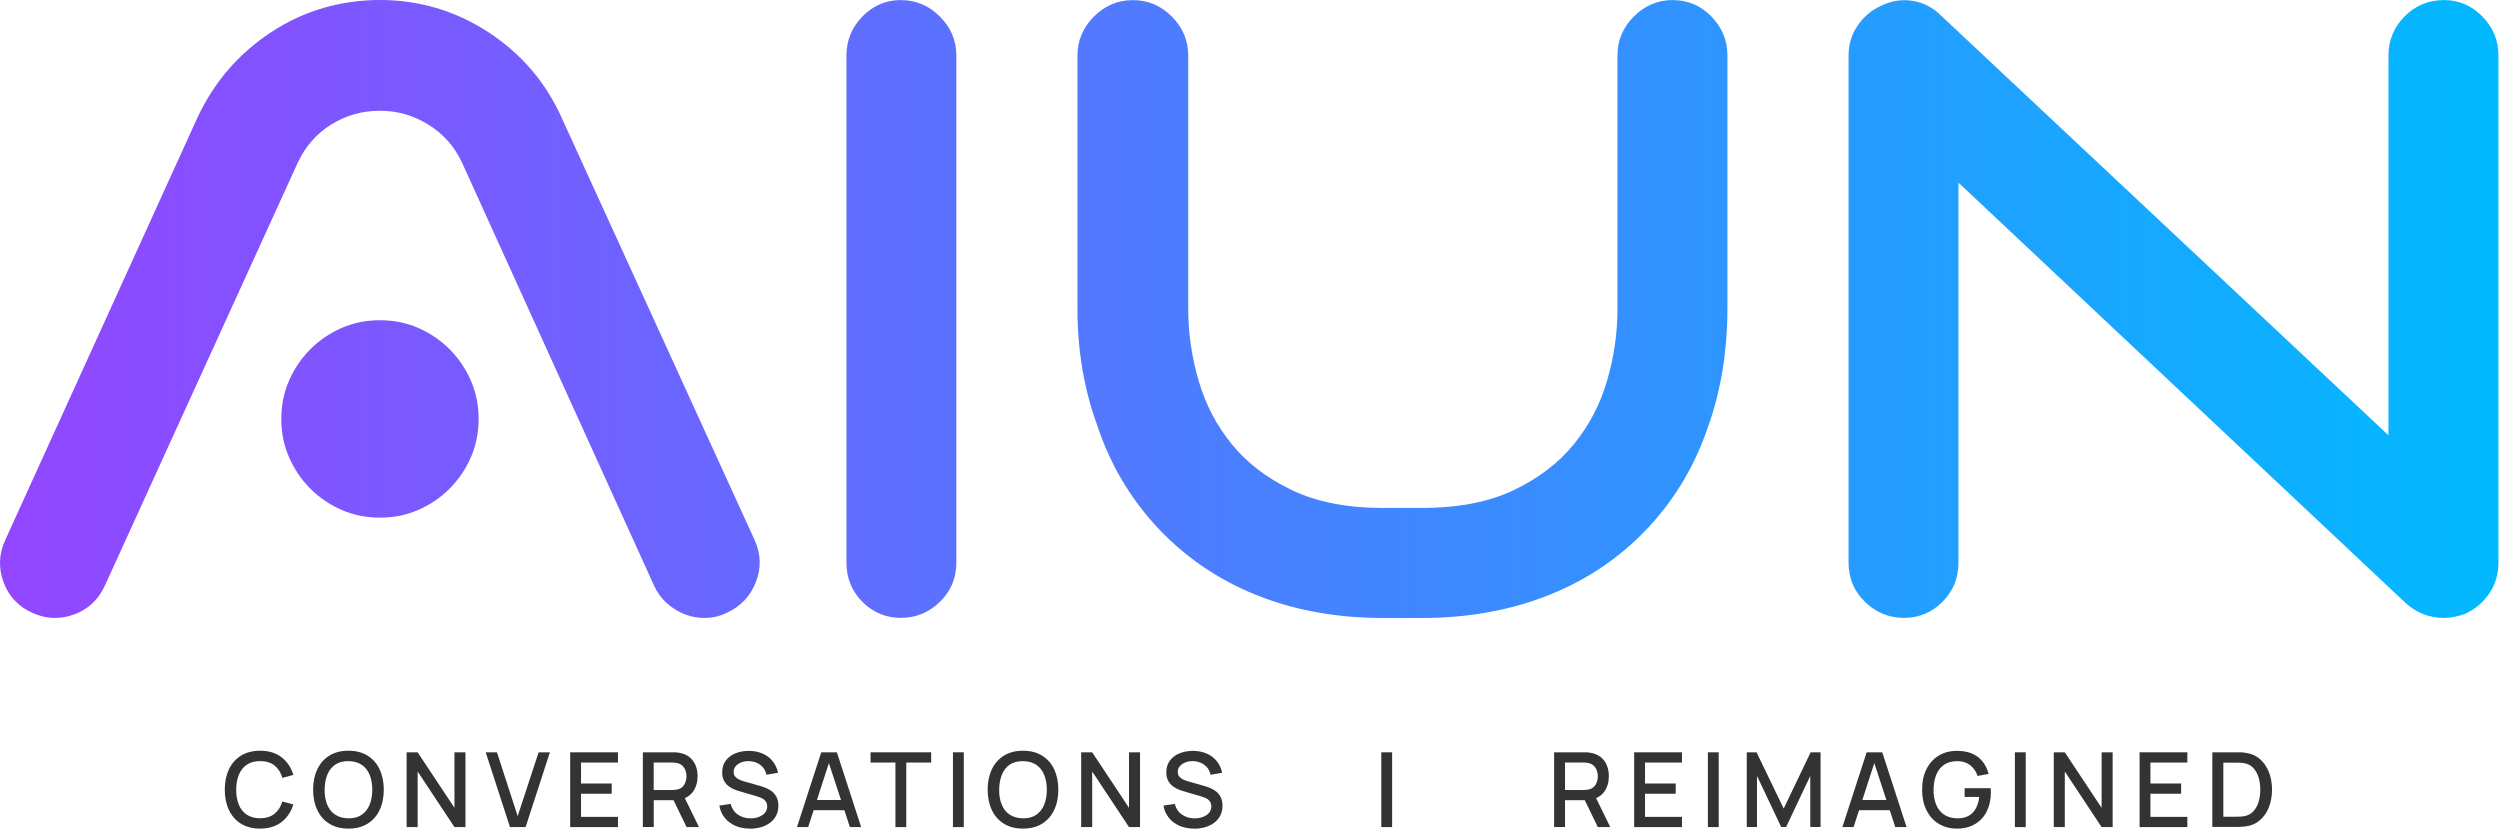 <svg width="181" height="60" viewBox="0 0 181 60" fill="none" xmlns="http://www.w3.org/2000/svg">
<path d="M17.448 59.636C17.828 59.873 18.292 59.991 18.831 59.991C19.457 59.991 19.973 59.833 20.381 59.518C20.788 59.202 21.073 58.777 21.236 58.242L20.438 58.027C20.332 58.404 20.144 58.702 19.876 58.917C19.605 59.132 19.258 59.242 18.828 59.242C18.447 59.242 18.127 59.154 17.868 58.983C17.61 58.812 17.417 58.571 17.29 58.26C17.163 57.948 17.101 57.584 17.101 57.172C17.101 56.76 17.167 56.396 17.294 56.085C17.425 55.778 17.619 55.532 17.873 55.361C18.131 55.191 18.451 55.103 18.833 55.103C19.263 55.103 19.613 55.212 19.881 55.427C20.148 55.642 20.337 55.94 20.442 56.317L21.24 56.102C21.078 55.568 20.793 55.142 20.385 54.827C19.973 54.511 19.456 54.353 18.833 54.353C18.289 54.353 17.829 54.471 17.448 54.708C17.066 54.945 16.777 55.274 16.575 55.699C16.373 56.124 16.273 56.615 16.273 57.172C16.273 57.729 16.373 58.22 16.575 58.645C16.777 59.071 17.066 59.4 17.448 59.636Z" fill="#333333"/>
<path fill-rule="evenodd" clip-rule="evenodd" d="M23.844 59.636C24.226 59.873 24.69 59.991 25.23 59.991C25.769 59.991 26.229 59.873 26.611 59.636C26.992 59.4 27.282 59.071 27.483 58.645C27.685 58.22 27.786 57.729 27.786 57.172C27.786 56.615 27.685 56.124 27.483 55.699C27.286 55.274 26.992 54.945 26.611 54.708C26.229 54.471 25.773 54.353 25.23 54.353C24.686 54.353 24.226 54.471 23.844 54.708C23.463 54.945 23.173 55.274 22.972 55.699C22.77 56.124 22.669 56.615 22.669 57.172C22.669 57.729 22.77 58.22 22.972 58.645C23.173 59.071 23.463 59.4 23.844 59.636ZM26.185 58.992C25.931 59.167 25.611 59.25 25.23 59.246C24.848 59.242 24.528 59.154 24.27 58.983C24.011 58.812 23.818 58.571 23.691 58.26C23.564 57.953 23.498 57.593 23.502 57.177C23.507 56.76 23.572 56.396 23.7 56.085C23.827 55.774 24.02 55.528 24.274 55.357C24.528 55.186 24.848 55.103 25.23 55.107C25.611 55.112 25.931 55.199 26.185 55.37C26.44 55.541 26.633 55.782 26.76 56.094C26.887 56.401 26.953 56.764 26.953 57.177C26.953 57.589 26.887 57.953 26.76 58.264C26.633 58.575 26.44 58.816 26.185 58.992Z" fill="#333333"/>
<path d="M29.439 59.882V54.467H30.237L32.902 58.487V54.467H33.7V59.882H32.902L30.237 55.857V59.882H29.439Z" fill="#333333"/>
<path d="M35.165 54.467L36.923 59.882H38.054L39.812 54.467H38.996L37.48 59.088L35.98 54.467H35.165Z" fill="#333333"/>
<path d="M41.281 59.882V54.467H44.74V55.208H42.066V56.725H44.288V57.466H42.066V59.141H44.74V59.882H41.281Z" fill="#333333"/>
<path fill-rule="evenodd" clip-rule="evenodd" d="M46.542 54.467V59.882L46.546 59.877H47.331V57.935H48.763L49.708 59.882H50.606L49.582 57.783C49.83 57.68 50.029 57.522 50.177 57.312C50.396 57.001 50.505 56.629 50.505 56.199C50.505 55.91 50.457 55.642 50.356 55.401C50.256 55.16 50.106 54.962 49.905 54.805C49.703 54.647 49.453 54.546 49.151 54.498C49.081 54.485 49.006 54.471 48.927 54.471C48.848 54.467 48.782 54.467 48.73 54.467H46.542ZM48.699 57.194H47.327V55.208H48.699C48.743 55.208 48.795 55.212 48.851 55.216L48.852 55.216L48.866 55.217C48.927 55.221 48.984 55.234 49.041 55.248C49.199 55.287 49.331 55.357 49.427 55.458C49.523 55.559 49.593 55.677 49.637 55.809C49.681 55.94 49.703 56.072 49.703 56.203C49.703 56.335 49.681 56.471 49.637 56.602C49.593 56.734 49.523 56.852 49.427 56.953C49.331 57.054 49.203 57.12 49.041 57.159C48.984 57.172 48.927 57.181 48.866 57.185C48.804 57.194 48.747 57.194 48.699 57.194Z" fill="#333333"/>
<path d="M54.298 59.991C53.908 59.991 53.557 59.926 53.246 59.79C52.934 59.654 52.676 59.465 52.474 59.215C52.272 58.965 52.141 58.672 52.08 58.325L52.899 58.203C52.983 58.531 53.154 58.79 53.417 58.974C53.68 59.158 53.987 59.25 54.337 59.25C54.557 59.25 54.754 59.215 54.938 59.145C55.122 59.075 55.267 58.979 55.381 58.847C55.49 58.72 55.547 58.562 55.547 58.382C55.547 58.286 55.53 58.198 55.495 58.124C55.46 58.049 55.416 57.983 55.355 57.926C55.298 57.869 55.223 57.821 55.14 57.782C55.056 57.742 54.964 57.707 54.864 57.676L53.478 57.269C53.342 57.229 53.206 57.177 53.066 57.111C52.926 57.045 52.798 56.962 52.68 56.861C52.562 56.76 52.47 56.629 52.395 56.475C52.321 56.322 52.286 56.133 52.286 55.914C52.286 55.581 52.373 55.296 52.544 55.068C52.715 54.84 52.948 54.66 53.241 54.542C53.535 54.423 53.864 54.362 54.228 54.362C54.592 54.366 54.921 54.432 55.21 54.559C55.499 54.686 55.74 54.862 55.933 55.098C56.126 55.331 56.258 55.616 56.328 55.949L55.486 56.094C55.447 55.892 55.368 55.717 55.245 55.568C55.122 55.423 54.973 55.309 54.793 55.23C54.614 55.151 54.421 55.112 54.215 55.107C54.013 55.103 53.829 55.133 53.662 55.199C53.496 55.265 53.364 55.357 53.263 55.475C53.162 55.594 53.114 55.73 53.114 55.883C53.114 56.037 53.158 56.155 53.246 56.247C53.333 56.339 53.443 56.414 53.57 56.466C53.697 56.519 53.829 56.563 53.956 56.598L54.956 56.879C55.083 56.913 55.223 56.962 55.381 57.019C55.539 57.076 55.692 57.159 55.841 57.264C55.99 57.37 56.113 57.51 56.21 57.685C56.306 57.861 56.354 58.08 56.354 58.343C56.354 58.606 56.297 58.856 56.188 59.062C56.078 59.268 55.925 59.443 55.736 59.579C55.543 59.719 55.324 59.825 55.074 59.895C54.824 59.965 54.561 60 54.281 60L54.298 59.991Z" fill="#333333"/>
<path fill-rule="evenodd" clip-rule="evenodd" d="M59.458 54.467L57.7 59.882H58.511L58.908 58.658H61.131L61.532 59.882H62.348L60.59 54.467H59.458ZM60.889 57.922L60.011 55.25L59.146 57.922H60.889Z" fill="#333333"/>
<path d="M64.829 59.882V55.208H63.027V54.467H67.416V55.208H65.614V59.882H64.829Z" fill="#333333"/>
<path d="M68.994 54.467V59.882H69.779V54.467H68.994Z" fill="#333333"/>
<path fill-rule="evenodd" clip-rule="evenodd" d="M74.067 59.991C73.528 59.991 73.063 59.873 72.682 59.636C72.3 59.4 72.011 59.071 71.809 58.645C71.608 58.22 71.507 57.729 71.507 57.172C71.507 56.615 71.608 56.124 71.809 55.699C72.011 55.274 72.3 54.945 72.682 54.708C73.063 54.471 73.523 54.353 74.067 54.353C74.611 54.353 75.067 54.471 75.448 54.708C75.83 54.945 76.123 55.274 76.321 55.699C76.522 56.124 76.623 56.615 76.623 57.172C76.623 57.729 76.522 58.22 76.321 58.645C76.119 59.071 75.83 59.4 75.448 59.636C75.067 59.873 74.606 59.991 74.067 59.991ZM74.067 59.246C74.448 59.25 74.769 59.167 75.023 58.992C75.277 58.816 75.47 58.575 75.597 58.264C75.724 57.953 75.79 57.589 75.79 57.177C75.79 56.764 75.724 56.401 75.597 56.094C75.47 55.782 75.277 55.541 75.023 55.37C74.769 55.199 74.448 55.112 74.067 55.107C73.686 55.103 73.366 55.186 73.111 55.357C72.857 55.528 72.664 55.774 72.537 56.085C72.41 56.396 72.344 56.76 72.34 57.177C72.335 57.593 72.401 57.953 72.528 58.26C72.655 58.571 72.848 58.812 73.107 58.983C73.366 59.154 73.686 59.242 74.067 59.246Z" fill="#333333"/>
<path d="M78.276 54.467V59.882H79.074V55.857L81.74 59.882H82.538V54.467H81.74V58.487L79.074 54.467H78.276Z" fill="#333333"/>
<path d="M86.453 59.991C86.063 59.991 85.712 59.926 85.401 59.79C85.089 59.654 84.831 59.465 84.629 59.215C84.427 58.965 84.296 58.672 84.234 58.325L85.054 58.203C85.138 58.531 85.309 58.79 85.572 58.974C85.835 59.158 86.142 59.25 86.492 59.25C86.712 59.25 86.909 59.215 87.093 59.145C87.277 59.075 87.422 58.979 87.536 58.847C87.645 58.72 87.703 58.562 87.703 58.382C87.703 58.286 87.685 58.198 87.65 58.124C87.615 58.049 87.571 57.983 87.51 57.926C87.453 57.869 87.378 57.821 87.295 57.782C87.211 57.742 87.119 57.707 87.019 57.676L85.633 57.269C85.497 57.229 85.361 57.177 85.221 57.111C85.081 57.045 84.954 56.962 84.835 56.861C84.717 56.76 84.625 56.629 84.55 56.475C84.476 56.322 84.441 56.133 84.441 55.914C84.441 55.581 84.528 55.296 84.699 55.068C84.87 54.84 85.103 54.66 85.396 54.542C85.69 54.423 86.019 54.362 86.383 54.362C86.747 54.366 87.076 54.432 87.365 54.559C87.654 54.686 87.895 54.862 88.088 55.098C88.281 55.331 88.413 55.616 88.483 55.949L87.641 56.094C87.602 55.892 87.523 55.717 87.4 55.568C87.277 55.423 87.128 55.309 86.948 55.23C86.769 55.151 86.576 55.112 86.37 55.107C86.168 55.103 85.984 55.133 85.817 55.199C85.651 55.265 85.519 55.357 85.418 55.475C85.317 55.594 85.269 55.73 85.269 55.883C85.269 56.037 85.313 56.155 85.401 56.247C85.488 56.339 85.598 56.414 85.725 56.466C85.852 56.519 85.984 56.563 86.111 56.598L87.111 56.879C87.238 56.913 87.378 56.962 87.536 57.019C87.694 57.076 87.847 57.159 87.996 57.264C88.145 57.37 88.268 57.51 88.365 57.685C88.461 57.861 88.509 58.08 88.509 58.343C88.509 58.606 88.452 58.856 88.343 59.062C88.233 59.268 88.079 59.443 87.891 59.579C87.698 59.719 87.479 59.825 87.229 59.895C86.979 59.965 86.716 60 86.435 60L86.453 59.991Z" fill="#333333"/>
<path d="M100.005 54.467V59.882H100.79V54.467H100.005Z" fill="#333333"/>
<path fill-rule="evenodd" clip-rule="evenodd" d="M112.518 59.882V54.467H114.706C114.758 54.467 114.824 54.467 114.903 54.471C114.978 54.471 115.045 54.483 115.115 54.496L115.127 54.498C115.429 54.546 115.679 54.647 115.881 54.805C116.082 54.962 116.236 55.16 116.332 55.401C116.433 55.642 116.481 55.91 116.481 56.199C116.481 56.629 116.372 57.001 116.153 57.312C116.005 57.522 115.806 57.68 115.558 57.783L116.582 59.882H115.683L114.739 57.935H113.307V59.877H112.522L112.518 59.882ZM113.307 57.194H114.679C114.728 57.194 114.785 57.194 114.846 57.185C114.907 57.181 114.964 57.172 115.021 57.159C115.184 57.12 115.311 57.054 115.407 56.953C115.504 56.852 115.574 56.734 115.618 56.602C115.661 56.471 115.683 56.335 115.683 56.203C115.683 56.072 115.661 55.94 115.618 55.809C115.574 55.677 115.504 55.559 115.407 55.458C115.311 55.357 115.179 55.287 115.021 55.248C114.964 55.234 114.907 55.221 114.846 55.217C114.785 55.212 114.728 55.208 114.679 55.208H113.307V57.194Z" fill="#333333"/>
<path d="M118.314 54.467V59.882H121.773V59.141H119.099V57.466H121.322V56.725H119.099V55.208H121.773V54.467H118.314Z" fill="#333333"/>
<path d="M123.65 59.882V54.467H124.435V59.882H123.65Z" fill="#333333"/>
<path d="M126.465 54.467V59.877H127.206V56.173L128.959 59.877H129.314L131.064 56.173V59.877H131.809V54.467H131.09L129.139 58.54L127.175 54.467H126.465Z" fill="#333333"/>
<path fill-rule="evenodd" clip-rule="evenodd" d="M133.387 59.882L135.146 54.467H136.277L138.035 59.882H137.219L136.818 58.658H134.595L134.199 59.882H133.387ZM135.699 55.25L136.576 57.922H134.833L135.699 55.25Z" fill="#333333"/>
<path d="M140.674 59.803C140.98 59.929 141.312 59.991 141.674 59.991C142.194 59.991 142.64 59.877 143.007 59.654C143.375 59.43 143.656 59.123 143.849 58.729C144.041 58.334 144.138 57.887 144.138 57.387C144.138 57.383 144.138 57.377 144.138 57.37L144.138 57.369C144.139 57.354 144.14 57.333 144.14 57.306C144.14 57.297 144.14 57.289 144.139 57.279C144.139 57.269 144.139 57.258 144.138 57.247C144.134 57.172 144.129 57.111 144.125 57.067H142.239V57.698H143.292C143.257 58.036 143.173 58.316 143.042 58.549C142.91 58.781 142.735 58.957 142.511 59.075C142.292 59.193 142.025 59.25 141.718 59.246C141.336 59.242 141.016 59.154 140.758 58.983C140.499 58.812 140.306 58.566 140.179 58.26C140.052 57.953 139.986 57.589 139.99 57.177C139.995 56.764 140.06 56.401 140.188 56.089C140.315 55.778 140.508 55.532 140.762 55.361C141.016 55.191 141.336 55.107 141.718 55.107C142.09 55.112 142.397 55.208 142.643 55.401C142.888 55.594 143.068 55.852 143.178 56.177L143.976 56.032C143.84 55.511 143.581 55.103 143.2 54.805C142.818 54.511 142.31 54.362 141.674 54.362C141.183 54.362 140.744 54.476 140.367 54.704C139.99 54.932 139.697 55.252 139.482 55.673C139.267 56.089 139.162 56.593 139.162 57.177C139.162 57.619 139.223 58.014 139.35 58.365C139.477 58.711 139.653 59.005 139.876 59.25C140.104 59.492 140.367 59.676 140.674 59.803Z" fill="#333333"/>
<path d="M145.879 59.882V54.467H146.663V59.882H145.879Z" fill="#333333"/>
<path d="M148.693 54.467V59.882H149.491V55.857L152.157 59.882H152.955V54.467H152.157V58.487L149.491 54.467H148.693Z" fill="#333333"/>
<path d="M154.906 59.882V54.467H158.365V55.208H155.691V56.725H157.914V57.466H155.691V59.141H158.365V59.882H154.906Z" fill="#333333"/>
<path fill-rule="evenodd" clip-rule="evenodd" d="M160.172 54.467V59.869H162.149C162.289 59.864 162.416 59.855 162.544 59.838C162.969 59.785 163.324 59.636 163.613 59.386C163.903 59.136 164.122 58.821 164.271 58.435C164.42 58.053 164.495 57.624 164.495 57.168C164.495 56.712 164.42 56.291 164.271 55.905C164.122 55.524 163.903 55.204 163.613 54.954C163.324 54.704 162.969 54.55 162.544 54.498C162.416 54.48 162.285 54.467 162.149 54.467H160.172ZM161.864 59.132H160.97V55.217H161.86C161.898 55.217 161.939 55.218 161.985 55.219C162.039 55.22 162.098 55.221 162.162 55.221C162.285 55.226 162.386 55.234 162.478 55.252C162.745 55.3 162.969 55.419 163.14 55.603C163.311 55.787 163.438 56.015 163.521 56.287C163.605 56.558 163.644 56.865 163.644 57.172C163.644 57.479 163.605 57.773 163.526 58.045C163.447 58.316 163.32 58.544 163.149 58.733C162.978 58.922 162.754 59.04 162.478 59.093C162.39 59.11 162.285 59.119 162.166 59.123C162.052 59.132 161.947 59.132 161.864 59.132Z" fill="#333333"/>
<path d="M32.551 25.285C31.903 24.636 31.153 24.127 30.298 23.75C29.443 23.373 28.514 23.184 27.509 23.184C26.506 23.184 25.576 23.373 24.721 23.75C23.866 24.127 23.112 24.64 22.468 25.285C21.819 25.933 21.31 26.683 20.933 27.543C20.556 28.398 20.367 29.327 20.367 30.331C20.367 31.335 20.556 32.264 20.933 33.12C21.31 33.974 21.819 34.728 22.468 35.377C23.116 36.026 23.866 36.535 24.721 36.912C25.576 37.289 26.506 37.477 27.509 37.477C28.514 37.477 29.443 37.289 30.298 36.912C31.153 36.535 31.907 36.026 32.551 35.377C33.196 34.728 33.709 33.979 34.086 33.12C34.463 32.264 34.652 31.335 34.652 30.331C34.652 29.327 34.463 28.402 34.086 27.543C33.709 26.688 33.2 25.933 32.551 25.285ZM40.667 8.523C39.496 5.932 37.721 3.867 35.34 2.319C32.959 0.776 30.351 0 27.509 0C24.668 0 22.007 0.772 19.648 2.319C17.29 3.867 15.501 5.932 14.291 8.523L0.379 39.1C-0.081 40.104 -0.121 41.117 0.252 42.138C0.629 43.16 1.317 43.905 2.321 44.361C3.325 44.821 4.338 44.861 5.36 44.488C6.381 44.111 7.122 43.423 7.583 42.419L21.556 11.781C22.099 10.61 22.902 9.694 23.967 9.023C25.032 8.357 26.212 8.019 27.505 8.019C28.799 8.019 29.925 8.352 31.013 9.023C32.1 9.694 32.911 10.61 33.455 11.781L47.362 42.419C47.695 43.129 48.195 43.695 48.866 44.111C49.532 44.528 50.242 44.738 50.996 44.738C51.58 44.738 52.123 44.615 52.627 44.361C53.632 43.901 54.329 43.16 54.728 42.138C55.122 41.117 55.092 40.104 54.636 39.1L40.663 8.523H40.667ZM121.111 0.004C120.024 0.004 119.086 0.403 118.292 1.193C117.499 1.986 117.104 2.924 117.104 4.012V22.369C117.104 24.123 116.854 25.859 116.35 27.569C115.85 29.283 115.043 30.818 113.938 32.172C112.834 33.532 111.378 34.636 109.585 35.491C107.787 36.346 105.573 36.776 102.942 36.776H100.123C97.532 36.776 95.34 36.346 93.547 35.491C91.749 34.636 90.298 33.527 89.193 32.172C88.084 30.818 87.281 29.279 86.782 27.569C86.282 25.855 86.028 24.123 86.028 22.369V4.016C86.028 2.929 85.629 1.99 84.839 1.197C84.046 0.403 83.108 0.009 82.02 0.009C80.933 0.009 79.995 0.408 79.201 1.197C78.408 1.99 78.009 2.929 78.009 4.016V22.373C78.009 25.381 78.487 28.2 79.451 30.831C80.367 33.589 81.792 36.009 83.713 38.1C85.716 40.27 88.11 41.923 90.885 43.05C93.665 44.177 96.743 44.742 100.128 44.742H102.947C106.332 44.742 109.423 44.177 112.22 43.05C115.017 41.923 117.42 40.27 119.423 38.1C121.344 36.013 122.764 33.589 123.685 30.831C124.145 29.537 124.487 28.178 124.72 26.758C124.948 25.337 125.066 23.877 125.066 22.373V4.016C125.066 2.929 124.68 1.99 123.908 1.197C123.137 0.403 122.207 0.009 121.12 0.009L121.111 0.004ZM65.228 0.004C64.141 0.004 63.211 0.403 62.44 1.193C61.668 1.986 61.282 2.924 61.282 4.012V40.726C61.282 41.853 61.668 42.804 62.44 43.576C63.211 44.348 64.141 44.734 65.228 44.734C66.316 44.734 67.254 44.348 68.047 43.576C68.841 42.804 69.24 41.853 69.24 40.726V4.016C69.24 2.929 68.841 1.99 68.047 1.197C67.254 0.403 66.316 0.009 65.228 0.009V0.004ZM179.721 1.193C178.95 0.399 178.02 0.004 176.933 0.004C175.846 0.004 174.855 0.403 174.083 1.193C173.311 1.986 172.926 2.924 172.926 4.012V31.515L140.534 1.131C139.946 0.548 139.271 0.193 138.5 0.066C137.728 -0.061 136.987 0.044 136.277 0.377C135.523 0.71 134.931 1.201 134.492 1.85C134.054 2.499 133.835 3.218 133.835 4.012V40.726C133.835 41.853 134.229 42.804 135.027 43.576C135.821 44.348 136.759 44.734 137.846 44.734C138.934 44.734 139.859 44.348 140.635 43.576C141.406 42.804 141.792 41.853 141.792 40.726V13.223L174.184 43.673C174.978 44.383 175.894 44.738 176.942 44.738C177.442 44.738 177.963 44.633 178.507 44.427C179.217 44.093 179.792 43.602 180.23 42.954C180.668 42.305 180.888 41.564 180.888 40.731V4.016C180.888 2.929 180.502 1.99 179.73 1.197L179.721 1.193Z" fill="url(#paint0_linear_6636_411)"/>
<defs>
<linearGradient id="paint0_linear_6636_411" x1="0.002" y1="22.373" x2="180.883" y2="22.373" gradientUnits="userSpaceOnUse">
<stop stop-color="#9246FF"/>
<stop offset="1" stop-color="#01B9FF"/>
</linearGradient>
</defs>
</svg>

